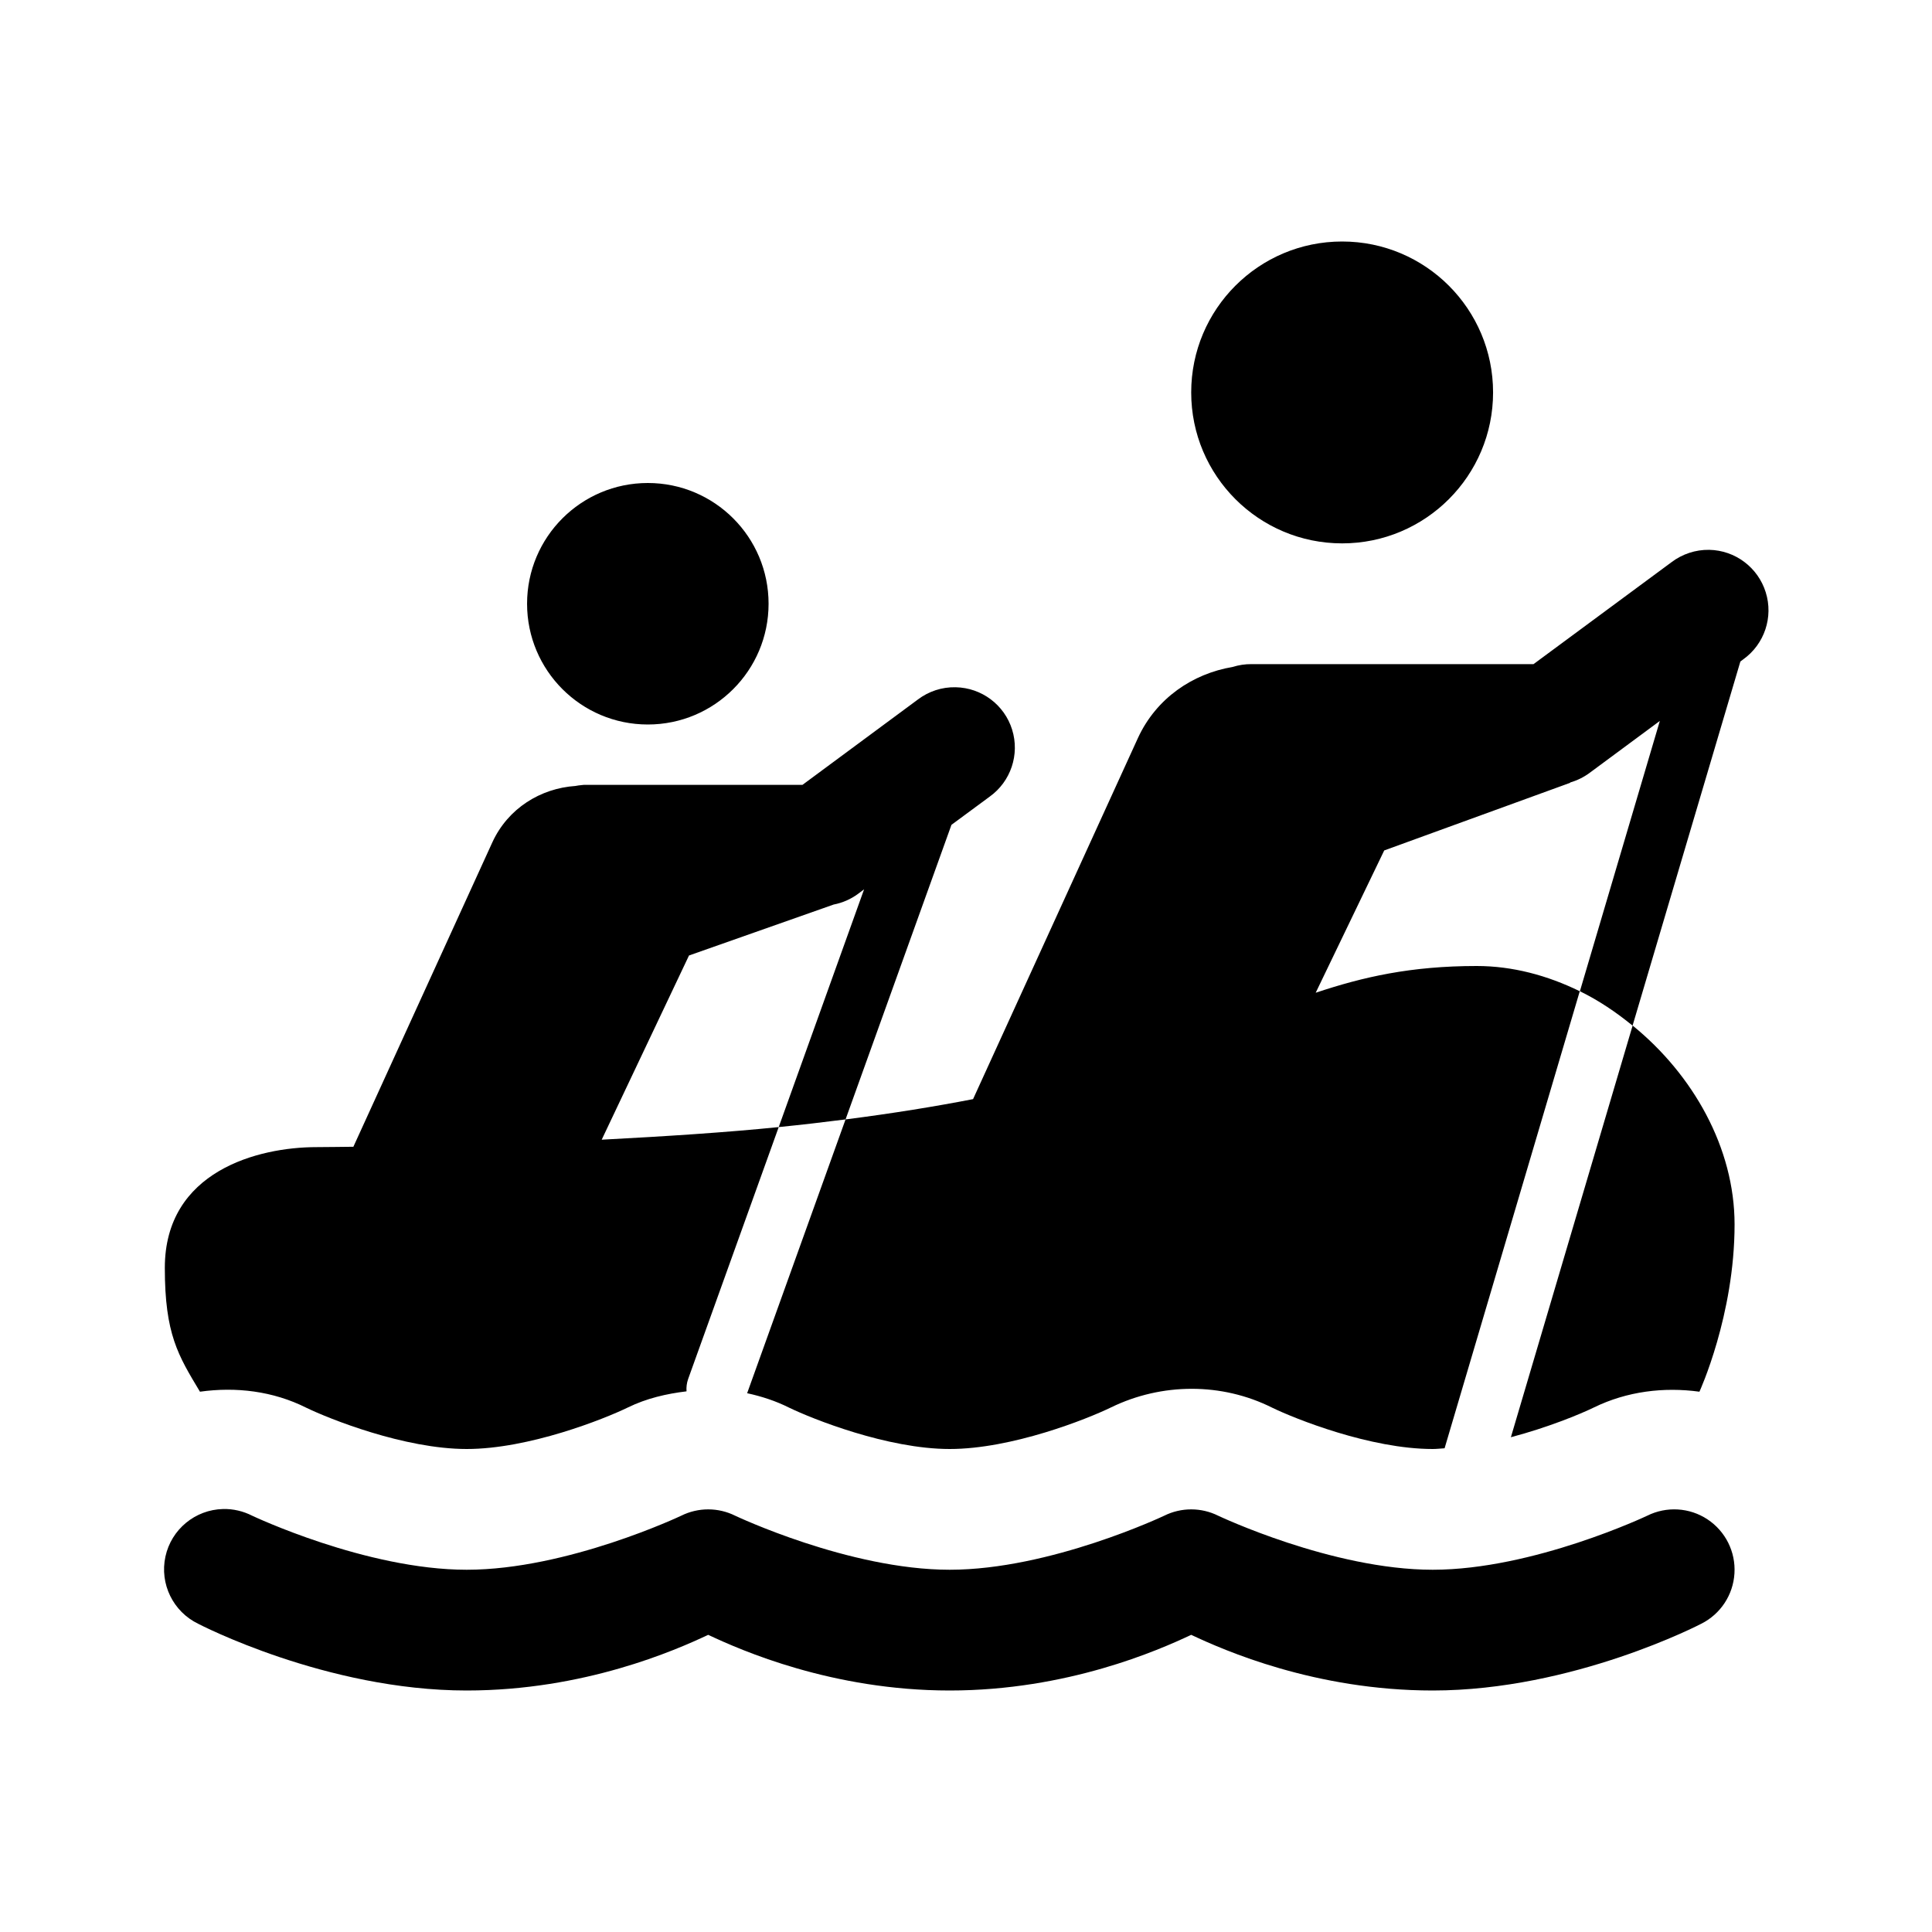 <svg id='Rafting_24' width='24' height='24' viewBox='0 0 24 24' xmlns='http://www.w3.org/2000/svg' xmlns:xlink='http://www.w3.org/1999/xlink'><rect width='24' height='24' stroke='none' fill='#000000' opacity='0'/>


<g transform="matrix(0.75 0 0 0.75 12 12)" >
<path style="stroke: none; stroke-width: 1; stroke-dasharray: none; stroke-linecap: butt; stroke-dashoffset: 0; stroke-linejoin: miter; stroke-miterlimit: 4; fill: rgb(0,0,0); fill-rule: nonzero; opacity: 1;" transform=" translate(-15.27, -15)" d="M 21.5 3 C 20.119 3 19 4.119 19 5.5 C 19 6.88 20.119 8 21.5 8 C 22.881 8 24 6.88 24 5.5 C 24 4.119 22.881 3 21.5 3 z M 10 7 C 8.895 7 8 7.895 8 9 C 8 10.104 8.895 11 10 11 C 11.105 11 12 10.104 12 9 C 12 7.895 11.105 7 10 7 z M 27.58 8.107 C 27.355 8.103 27.134 8.176 26.955 8.312 L 24.67 10 L 20.062 10 L 20 10 C 19.893 9.999 19.787 10.015 19.686 10.047 C 19.024 10.158 18.422 10.565 18.119 11.221 L 15.387 17.205 C 14.758 17.327 14.066 17.44 13.275 17.541 L 11.645 22.076 C 11.885 22.128 12.119 22.204 12.342 22.316 C 12.724 22.501 13.97 23 15 23 C 16.03 23 17.278 22.503 17.672 22.311 C 18.512 21.902 19.506 21.897 20.342 22.316 C 20.723 22.501 21.97 23 23 23 C 23.064 23 23.132 22.992 23.197 22.988 L 25.436 15.418 C 24.903 15.157 24.324 15 23.729 15 C 22.634 15 21.844 15.182 21.062 15.443 L 22.197 13.086 L 25.279 11.965 L 25.275 11.961 C 25.39 11.928 25.498 11.875 25.594 11.805 L 26.762 10.941 L 25.438 15.418 C 25.75 15.57 26.039 15.766 26.311 15.988 L 24.295 22.805 C 24.904 22.644 25.439 22.425 25.672 22.311 C 26.218 22.045 26.827 21.97 27.418 22.051 C 27.418 22.051 28 20.785 28 19.281 C 28 18.01 27.31 16.798 26.311 15.986 L 28.096 9.957 L 28.145 9.92 C 28.495 9.669 28.645 9.221 28.516 8.81 C 28.388 8.399 28.011 8.115 27.58 8.107 z M 13.275 17.541 L 15.029 12.662 L 15.662 12.195 C 16.012 11.944 16.162 11.497 16.034 11.085 C 15.906 10.674 15.529 10.391 15.098 10.383 C 14.872 10.378 14.652 10.45 14.473 10.586 L 12.561 12 L 11.473 12 L 8.939 12 L 8.938 12 C 8.925 12 8.913 12.004 8.9 12.004 C 8.867 12.007 8.834 12.011 8.801 12.018 C 8.225 12.057 7.685 12.387 7.426 12.949 L 5.123 17.994 C 4.914 17.995 4.727 18 4.512 18 C 3.549 18 2 18.395 2 20 C 2 21.099 2.221 21.45 2.582 22.051 C 3.179 21.967 3.794 22.041 4.342 22.316 C 4.723 22.501 5.97 23 7 23 C 8.03 23 9.278 22.503 9.672 22.311 C 9.979 22.161 10.308 22.085 10.641 22.045 C 10.636 21.977 10.644 21.908 10.668 21.84 L 12.168 17.668 C 11.305 17.756 10.301 17.821 9.236 17.877 L 10.682 14.826 L 13.078 13.982 C 13.224 13.954 13.363 13.893 13.482 13.805 L 13.582 13.73 L 12.168 17.668 C 12.554 17.629 12.925 17.586 13.275 17.541 z M 2.965 23.994 C 2.503 24.005 2.108 24.33 2.01 24.782 C 1.912 25.234 2.137 25.694 2.553 25.895 C 2.553 25.895 4.667 27 7 27 C 8.947 27 10.459 26.333 11 26.078 C 11.541 26.333 13.053 27 15 27 C 16.947 27 18.459 26.333 19 26.078 C 19.541 26.333 21.053 27 23 27 C 25.333 27 27.447 25.895 27.447 25.895 C 27.767 25.735 27.977 25.417 27.998 25.06 C 28.02 24.703 27.849 24.362 27.551 24.165 C 27.253 23.968 26.872 23.946 26.553 24.105 C 26.553 24.105 24.667 25 23 25 C 21.333 25 19.447 24.105 19.447 24.105 C 19.166 23.965 18.834 23.965 18.553 24.105 C 18.553 24.105 16.667 25 15 25 C 13.333 25 11.447 24.105 11.447 24.105 C 11.166 23.965 10.834 23.965 10.553 24.105 C 10.553 24.105 8.667 25 7 25 C 5.333 25 3.447 24.105 3.447 24.105 C 3.298 24.029 3.132 23.99 2.965 23.994 z" stroke-linecap="round" />
</g>
</svg>